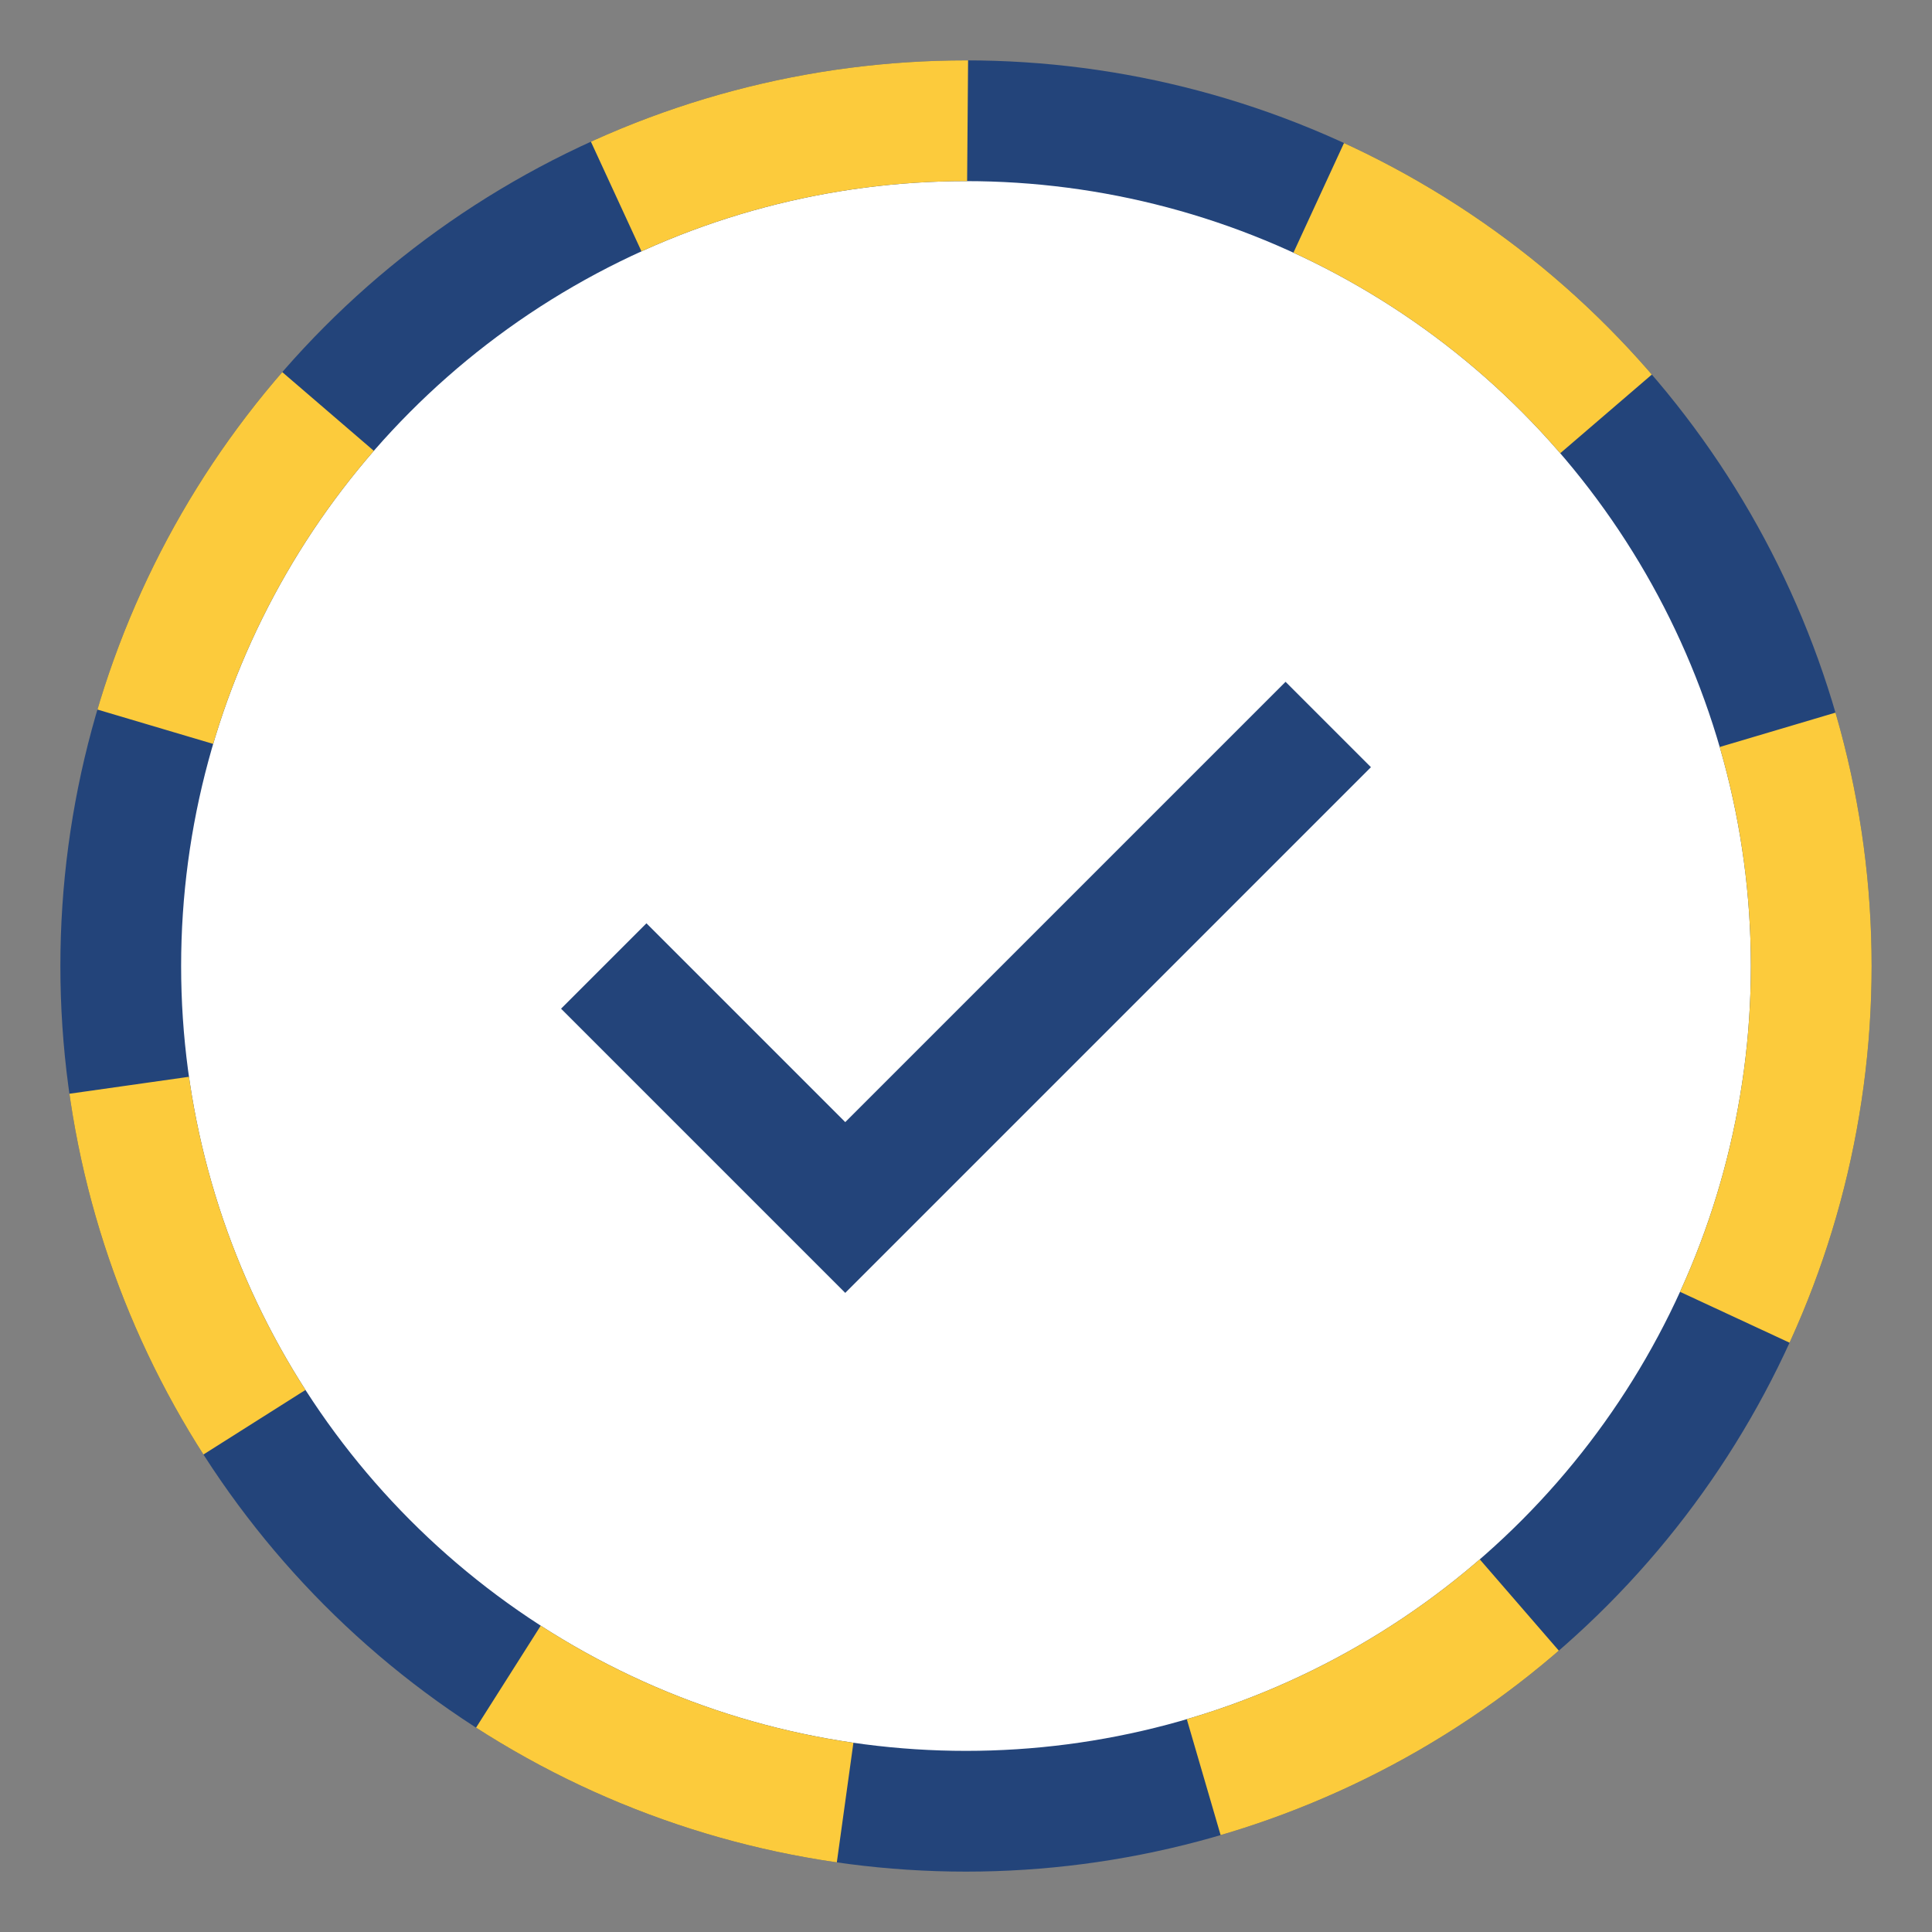 <?xml version="1.0" encoding="UTF-8"?>
<svg xmlns="http://www.w3.org/2000/svg" width="32" height="32" viewBox="0 0 32 32"><rect x="0" y="0" width="32" height="32" fill="#808080" stroke="none"/><circle cx="16" cy="16" r="14" fill="#fff" stroke="#23447A" stroke-width="2"/><path d="M10 16l4 4 8-8" stroke="#23447A" stroke-width="2" fill="none"/><circle cx="16" cy="16" r="14" fill="none" stroke="#FCCB3C" stroke-width="2" stroke-dasharray="6,6"/></svg>